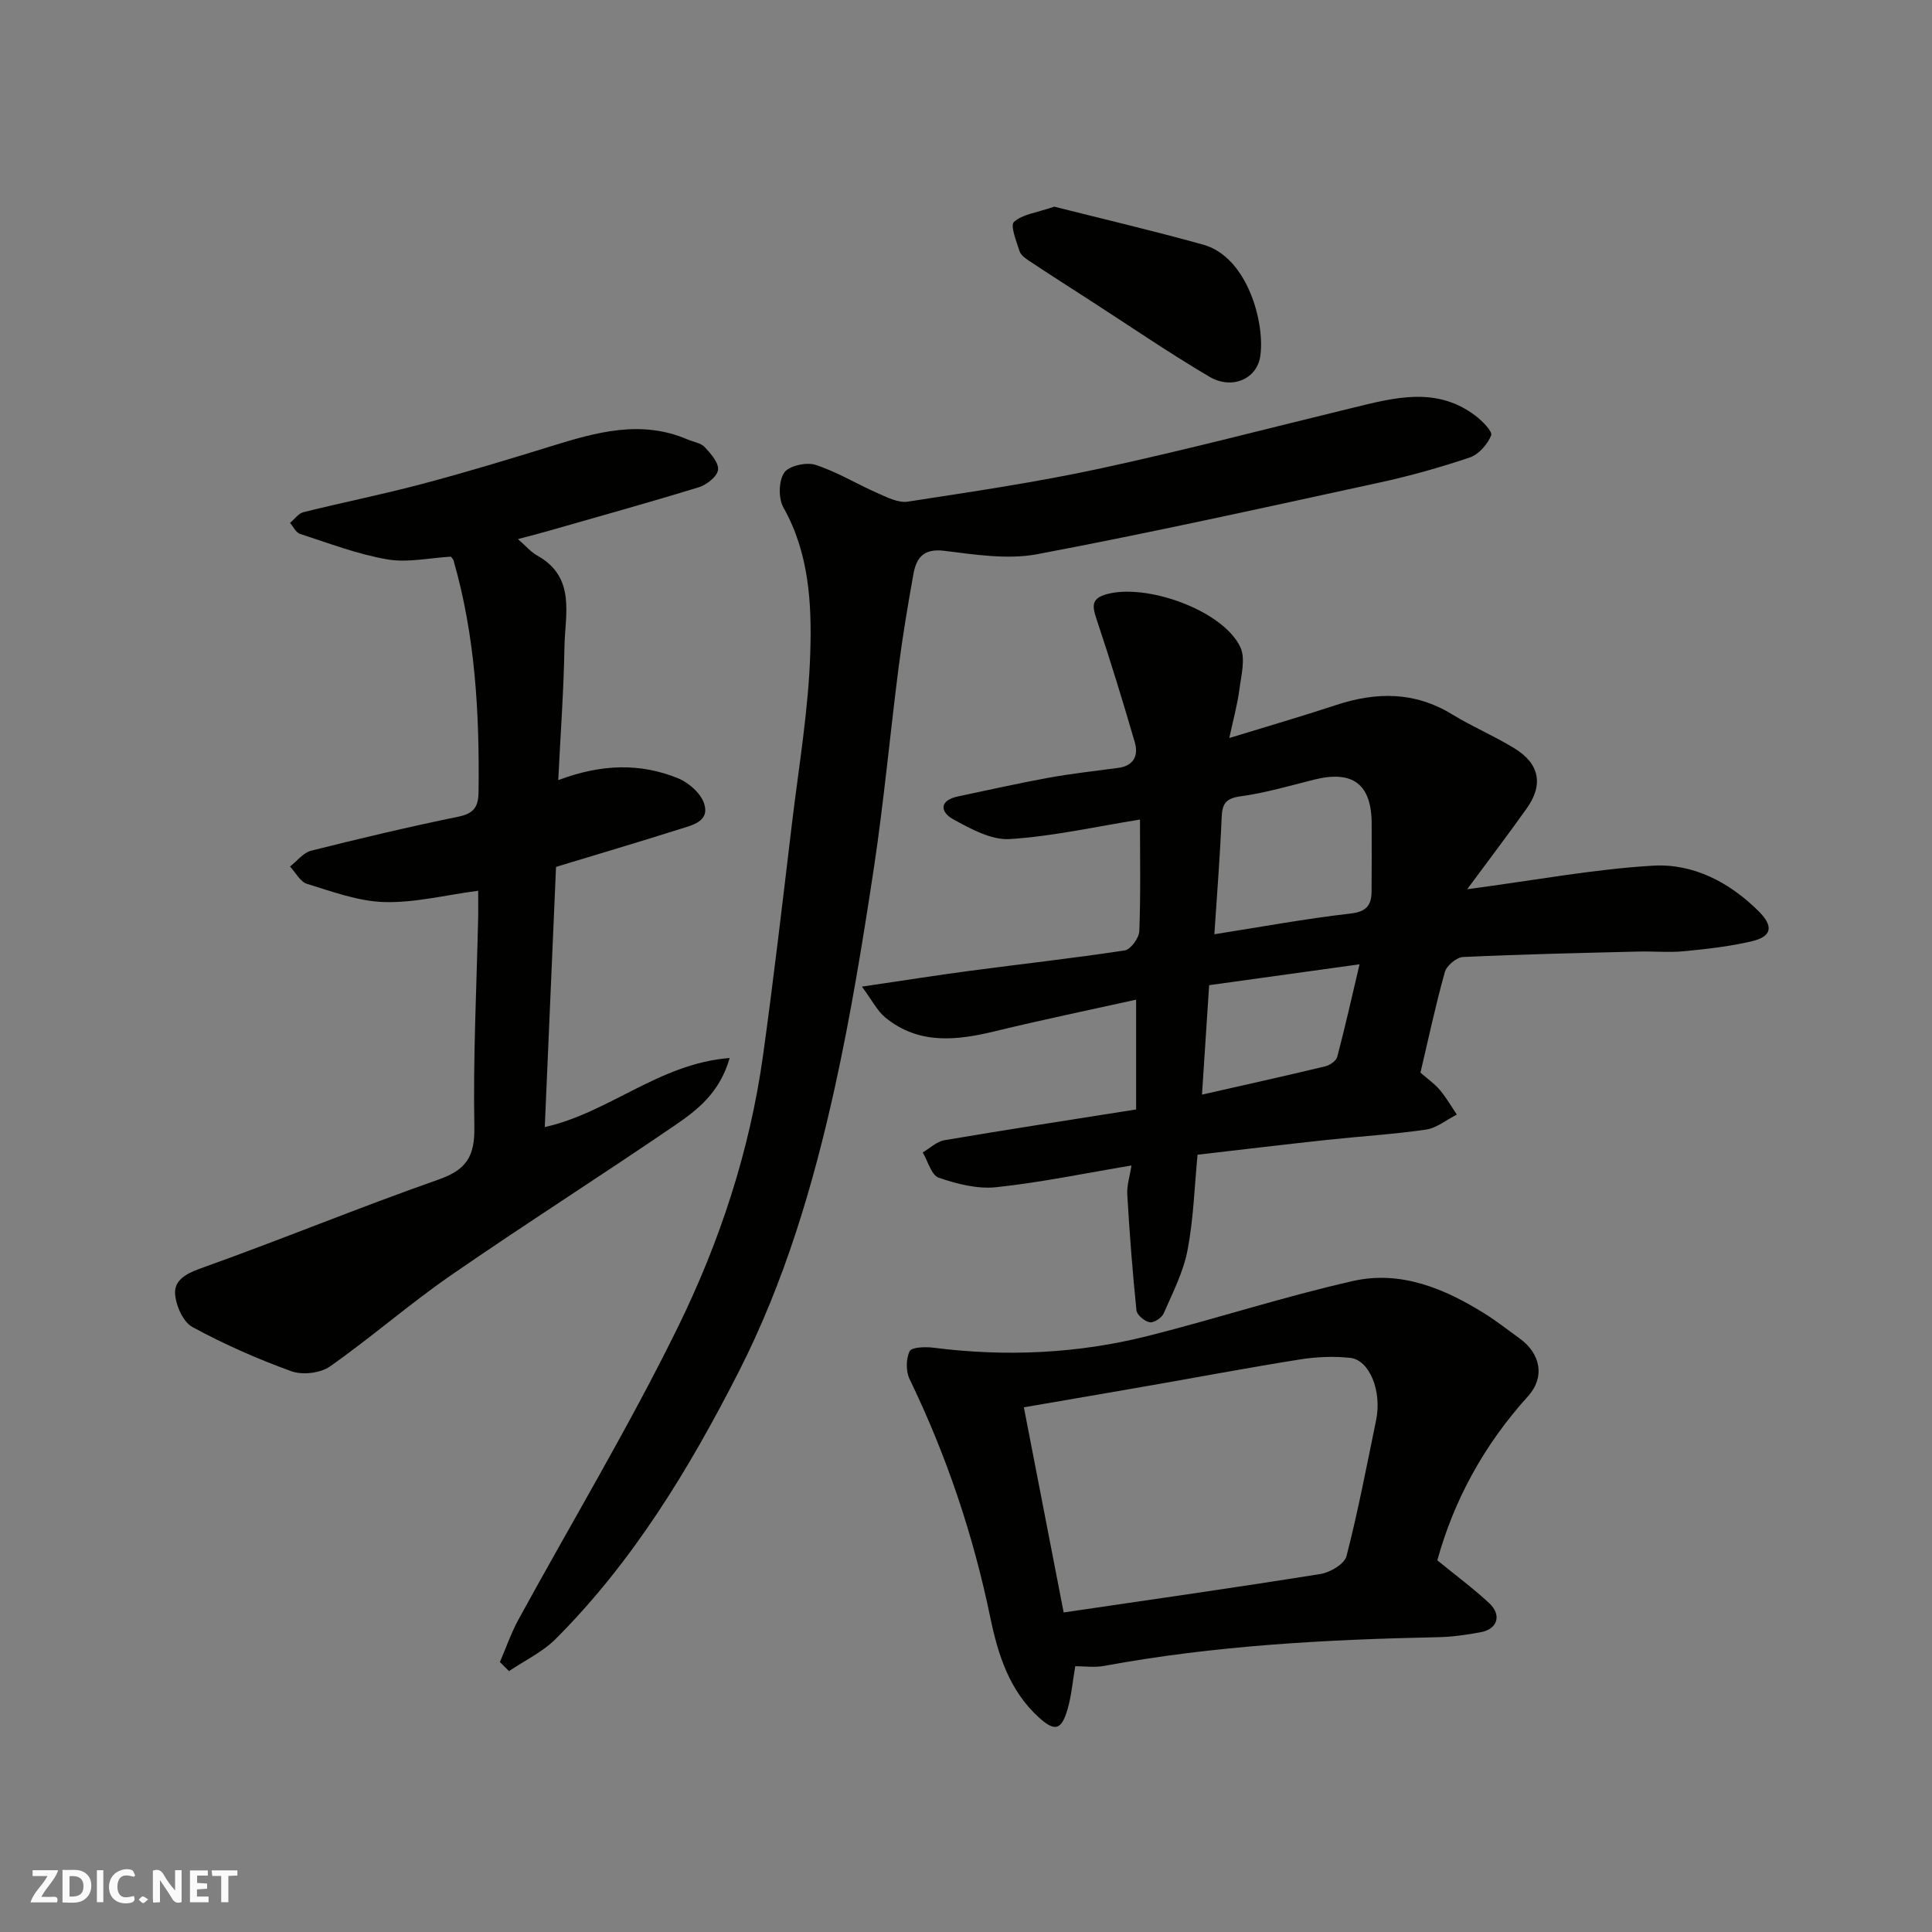<svg enable-background="new 0 0 400 400" viewBox="0 0 400 400" xmlns="http://www.w3.org/2000/svg"><rect x="0" y="0" width="400" height="400" fill="#808080" stroke="none"/><g fill="#fafafb"><path d="m37.59 393.81c-.92.31-1.52.05-2-.78-.7-1.2-1.52-2.34-2.47-3.78v4.59c-.55.03-.95.05-1.41.07-.03-.37-.06-.64-.06-.91 0-1.91 0-3.81 0-5.7 1.13-.41 1.77-.03 2.29.91.62 1.11 1.38 2.14 2.31 3.19v-4.2h1.35v6.61z"/><path d="m12.94 393.88v-6.75c1.9.19 3.93-.54 5.37 1.29.8 1.01.78 2.88.03 3.97-1.37 1.97-3.4 1.51-5.4 1.49m1.45-1.22c2.04.12 2.92-.58 2.89-2.21-.03-1.51-.98-2.19-2.89-2z"/><path d="m11.81 393.87h-5.49c.68-2.18 2.47-3.48 3.51-5.45h-3.08v-1.21h5.29c-.71 2.13-2.44 3.48-3.47 5.51.86 0 1.63.04 2.39-.01.79-.05 1.14.21.85 1.16"/><path d="m39.33 393.86v-6.61h3.7v1.07h-2.22v1.52c.68.04 1.34.09 2.07.13v1.07c-.72.05-1.38.09-2.1.14v1.48h2.4v1.19h-3.85z"/><path d="m27.71 388.56c-1.15-.3-2.46-.61-3.1.64-.37.73-.41 1.93-.06 2.67.63 1.35 1.99.93 3.17.68.35.94-.01 1.32-.93 1.46-1.62.25-3.05-.27-3.76-1.48-.73-1.24-.6-3.03.31-4.17.88-1.11 2.71-1.7 4-1.16.32.13.44.74.65 1.12-.1.08-.19.16-.28.24"/><path d="m49.15 387.24v1.07c-.59.02-1.17.05-1.87.08v5.44h-1.48v-5.44h-1.85c-.05-.4-.08-.73-.13-1.15z"/><path d="m20.06 387.21h1.33v6.62h-1.33z"/><path d="m30.68 393.25c-.49.38-.8.79-1.05.76-.32-.05-.6-.45-.9-.7.26-.24.51-.64.8-.67.29-.04.62.3 1.15.61"/></g><path d="m303.76 184.11c13.94-1.85 26.14-4.15 38.44-4.88 8.36-.5 15.88 3.43 21.93 9.45 3.11 3.1 2.73 5.21-1.41 6.19-4.58 1.09-9.33 1.61-14.03 2.07-3.14.3-6.33-.01-9.49.07-12.1.3-24.2.56-36.29 1.13-1.35.06-3.4 1.78-3.77 3.11-1.93 6.88-3.41 13.88-5.05 20.83 1.37 1.2 2.86 2.23 4 3.57 1.34 1.57 2.37 3.4 3.53 5.11-2.12 1.07-4.15 2.78-6.38 3.11-6.82.99-13.72 1.4-20.58 2.14-8.77.95-17.53 2-26.72 3.06-.66 6.84-.84 13.41-2.08 19.79-.87 4.51-3.06 8.79-4.93 13.06-.4.92-2.04 2-2.9 1.84-1.06-.19-2.64-1.51-2.74-2.47-.82-7.97-1.43-15.97-1.9-23.98-.11-1.88.53-3.8.87-6.01-9.73 1.63-18.82 3.52-28 4.5-3.89.41-8.13-.67-11.91-1.97-1.52-.52-2.23-3.42-3.31-5.23 1.49-.87 2.9-2.26 4.49-2.53 13.02-2.21 26.07-4.21 39.69-6.37 0-7.52 0-14.88 0-22.73-9.52 2.11-19.33 4.14-29.05 6.5-8.06 1.96-15.92 2.89-22.89-2.82-1.66-1.36-2.69-3.5-4.83-6.38 8.5-1.25 15.38-2.34 22.29-3.26 10.71-1.42 21.46-2.61 32.14-4.24 1.22-.19 2.94-2.57 3-3.98.3-7.65.14-15.31.14-23.11-9.13 1.46-18 3.47-26.97 4.04-3.82.24-8.07-2.11-11.68-4.09-2.7-1.48-3.01-3.9.98-4.74 6.2-1.3 12.39-2.71 18.62-3.84 4.82-.88 9.71-1.42 14.57-2.07 3.23-.43 4.19-2.61 3.41-5.28-2.44-8.42-5.02-16.8-7.79-25.11-1.04-3.11-1.52-4.87 2.75-5.76 8.36-1.74 23.31 3.7 26.87 11.11 1.14 2.37.2 5.88-.18 8.82-.42 3.19-1.29 6.32-2.09 10.04 7.9-2.43 15.04-4.49 22.08-6.82 8.33-2.75 16.29-2.83 24.04 1.91 4.17 2.55 8.73 4.48 12.9 7.03 5.2 3.18 6.06 7.49 2.6 12.4-3.9 5.49-7.99 10.86-12.37 16.79zm-52.34 9.32c9.49-1.49 18.8-3.21 28.19-4.29 3.32-.38 4.33-1.74 4.36-4.56.05-4.66.02-9.33.02-13.99 0-8.24-3.9-11.19-11.94-9.17-5.05 1.27-10.08 2.75-15.21 3.45-3.09.42-3.79 1.56-3.91 4.38-.33 8-.97 15.99-1.51 24.18zm-1.08 10.54c-.52 7.9-.99 15.12-1.48 22.66 8.78-1.99 17.15-3.85 25.49-5.85.97-.23 2.29-1.13 2.51-1.97 1.6-6.05 2.97-12.16 4.62-19.16-11.12 1.54-21.2 2.94-31.14 4.32z" fill="#010100"/><path d="m99 184.42c-6.87.91-13.18 2.52-19.44 2.34-5.37-.15-10.74-2.16-15.98-3.76-1.41-.43-2.38-2.35-3.54-3.59 1.45-1.13 2.75-2.87 4.38-3.28 10.09-2.54 20.22-4.94 30.41-7.03 3.25-.67 4.21-1.94 4.25-5.2.2-16.19-.67-32.23-5.19-47.9-.08-.28-.36-.5-.54-.75-4.41.25-8.95 1.29-13.19.56-6.14-1.06-12.07-3.34-18.04-5.27-.85-.27-1.39-1.5-2.07-2.28.92-.76 1.74-1.96 2.78-2.22 8.2-2.04 16.49-3.7 24.65-5.87 8.95-2.37 17.82-5.06 26.67-7.8 9.31-2.88 18.58-5.53 28.22-1.38 1.19.51 2.72.71 3.53 1.57 1.26 1.35 2.95 3.27 2.76 4.73-.18 1.38-2.36 3.09-3.99 3.59-10.41 3.2-20.9 6.11-31.37 9.11-1.7.49-3.41.91-6.07 1.62 1.66 1.44 2.67 2.67 3.96 3.39 8.13 4.51 5.78 12.2 5.67 19.03-.14 8.9-.81 17.8-1.28 27.49 8.9-3.36 17-3.58 24.84-.37 2.2.9 4.7 3.12 5.38 5.27 1.16 3.69-2.53 4.43-5.11 5.25-8.48 2.69-17.02 5.21-25.57 7.81-.78 18.08-1.55 35.92-2.33 53.87 13.34-2.98 23.72-13.18 38.28-14.3-2.08 7.23-6.71 10.77-11.33 13.93-15.35 10.49-31.06 20.47-46.36 31.04-8.59 5.94-16.5 12.87-25.05 18.88-1.99 1.4-5.7 1.83-8 1-7.03-2.54-13.94-5.59-20.5-9.16-1.94-1.06-3.43-4.47-3.58-6.9-.17-2.7 2.14-4.11 5.19-5.2 16.54-5.89 32.78-12.61 49.34-18.42 5.82-2.04 7.54-4.83 7.43-10.96-.27-14.58.48-29.18.8-43.78.02-1.65-.01-3.3-.01-5.06z" fill="#010100"/><path d="m103.5 344.11c1.26-2.91 2.29-5.95 3.8-8.72 11.04-20.2 22.93-39.99 33.06-60.64 8.67-17.68 14.87-36.5 17.61-56.18 2.23-16.06 4.09-32.17 6.02-48.26 1.41-11.72 3.41-23.44 3.77-35.2.31-10.19-.24-20.59-5.56-30.03-1.06-1.89-1-5.46.15-7.21.94-1.42 4.57-2.24 6.47-1.63 4.45 1.43 8.54 3.96 12.85 5.85 1.99.87 4.31 2.07 6.27 1.77 13.38-2.06 26.8-4.04 40.02-6.9 17.48-3.78 34.8-8.33 52.19-12.55 8.62-2.1 17.29-4.44 25.32 1.66 1.41 1.07 3.59 3.27 3.26 4.07-.76 1.86-2.57 3.95-4.42 4.57-6.15 2.08-12.44 3.84-18.79 5.22-23.56 5.12-47.1 10.34-70.78 14.81-6.16 1.16-12.87.08-19.24-.7-4.28-.53-5.78 1.43-6.39 4.83-1.15 6.43-2.24 12.88-3.07 19.36-1.77 13.81-3.04 27.7-5.11 41.46-2.29 15.15-4.76 30.32-8.05 45.28-4.49 20.38-10.44 40.41-19.96 59.09-10.22 20.03-21.83 39.21-37.87 55.26-2.72 2.72-6.42 4.47-9.66 6.67-.64-.63-1.26-1.26-1.89-1.88z" fill="#010100"/><path d="m297.58 323.05c3.7 3.02 7.38 5.75 10.73 8.85 2.66 2.46 1.74 5.4-1.73 6.03-2.89.53-5.84.97-8.77 1.03-23.23.48-46.38 1.72-69.29 5.96-1.91.35-3.94.05-5.9.05-.55 3.21-.79 6.14-1.59 8.9-1.27 4.37-2.64 4.69-5.91 1.74-6.13-5.55-8.49-13.01-10.09-20.72-3.54-17.15-9.08-33.59-16.71-49.36-.78-1.62-.75-4.17 0-5.77.4-.84 3.22-.95 4.87-.74 15.02 1.92 29.92 1.25 44.58-2.45 14.18-3.59 28.13-8.14 42.39-11.36 9.84-2.22 18.92 1.56 27.27 6.79 2.49 1.56 4.8 3.39 7.19 5.11 4.38 3.15 5.29 8.03 1.73 11.98-9.04 9.98-15.31 21.42-18.77 33.96zm-77.36 10.79c18.01-2.65 35.64-5.15 53.21-7.97 1.99-.32 4.93-2.07 5.35-3.7 2.4-9.29 4.19-18.74 6.13-28.15 1.23-5.95-1.33-12.45-5.37-12.89-3.43-.37-7-.21-10.41.33-10.63 1.69-21.21 3.69-31.81 5.54-8.42 1.47-16.84 2.9-25.34 4.37 2.81 14.47 5.5 28.35 8.24 42.47z" fill="#010100"/><path d="m218.28 42.79c9.81 2.48 20.38 4.96 30.82 7.86 9.28 2.57 12.9 16.49 11.8 23.25-.75 4.59-5.87 6.83-10.5 4.1-8.4-4.95-16.46-10.48-24.66-15.77-4.24-2.73-8.49-5.45-12.69-8.24-.78-.51-1.72-1.2-1.97-2-.64-2.03-1.96-5.3-1.15-6.04 1.73-1.59 4.64-1.89 8.35-3.16z" fill="#010100"/></svg>
